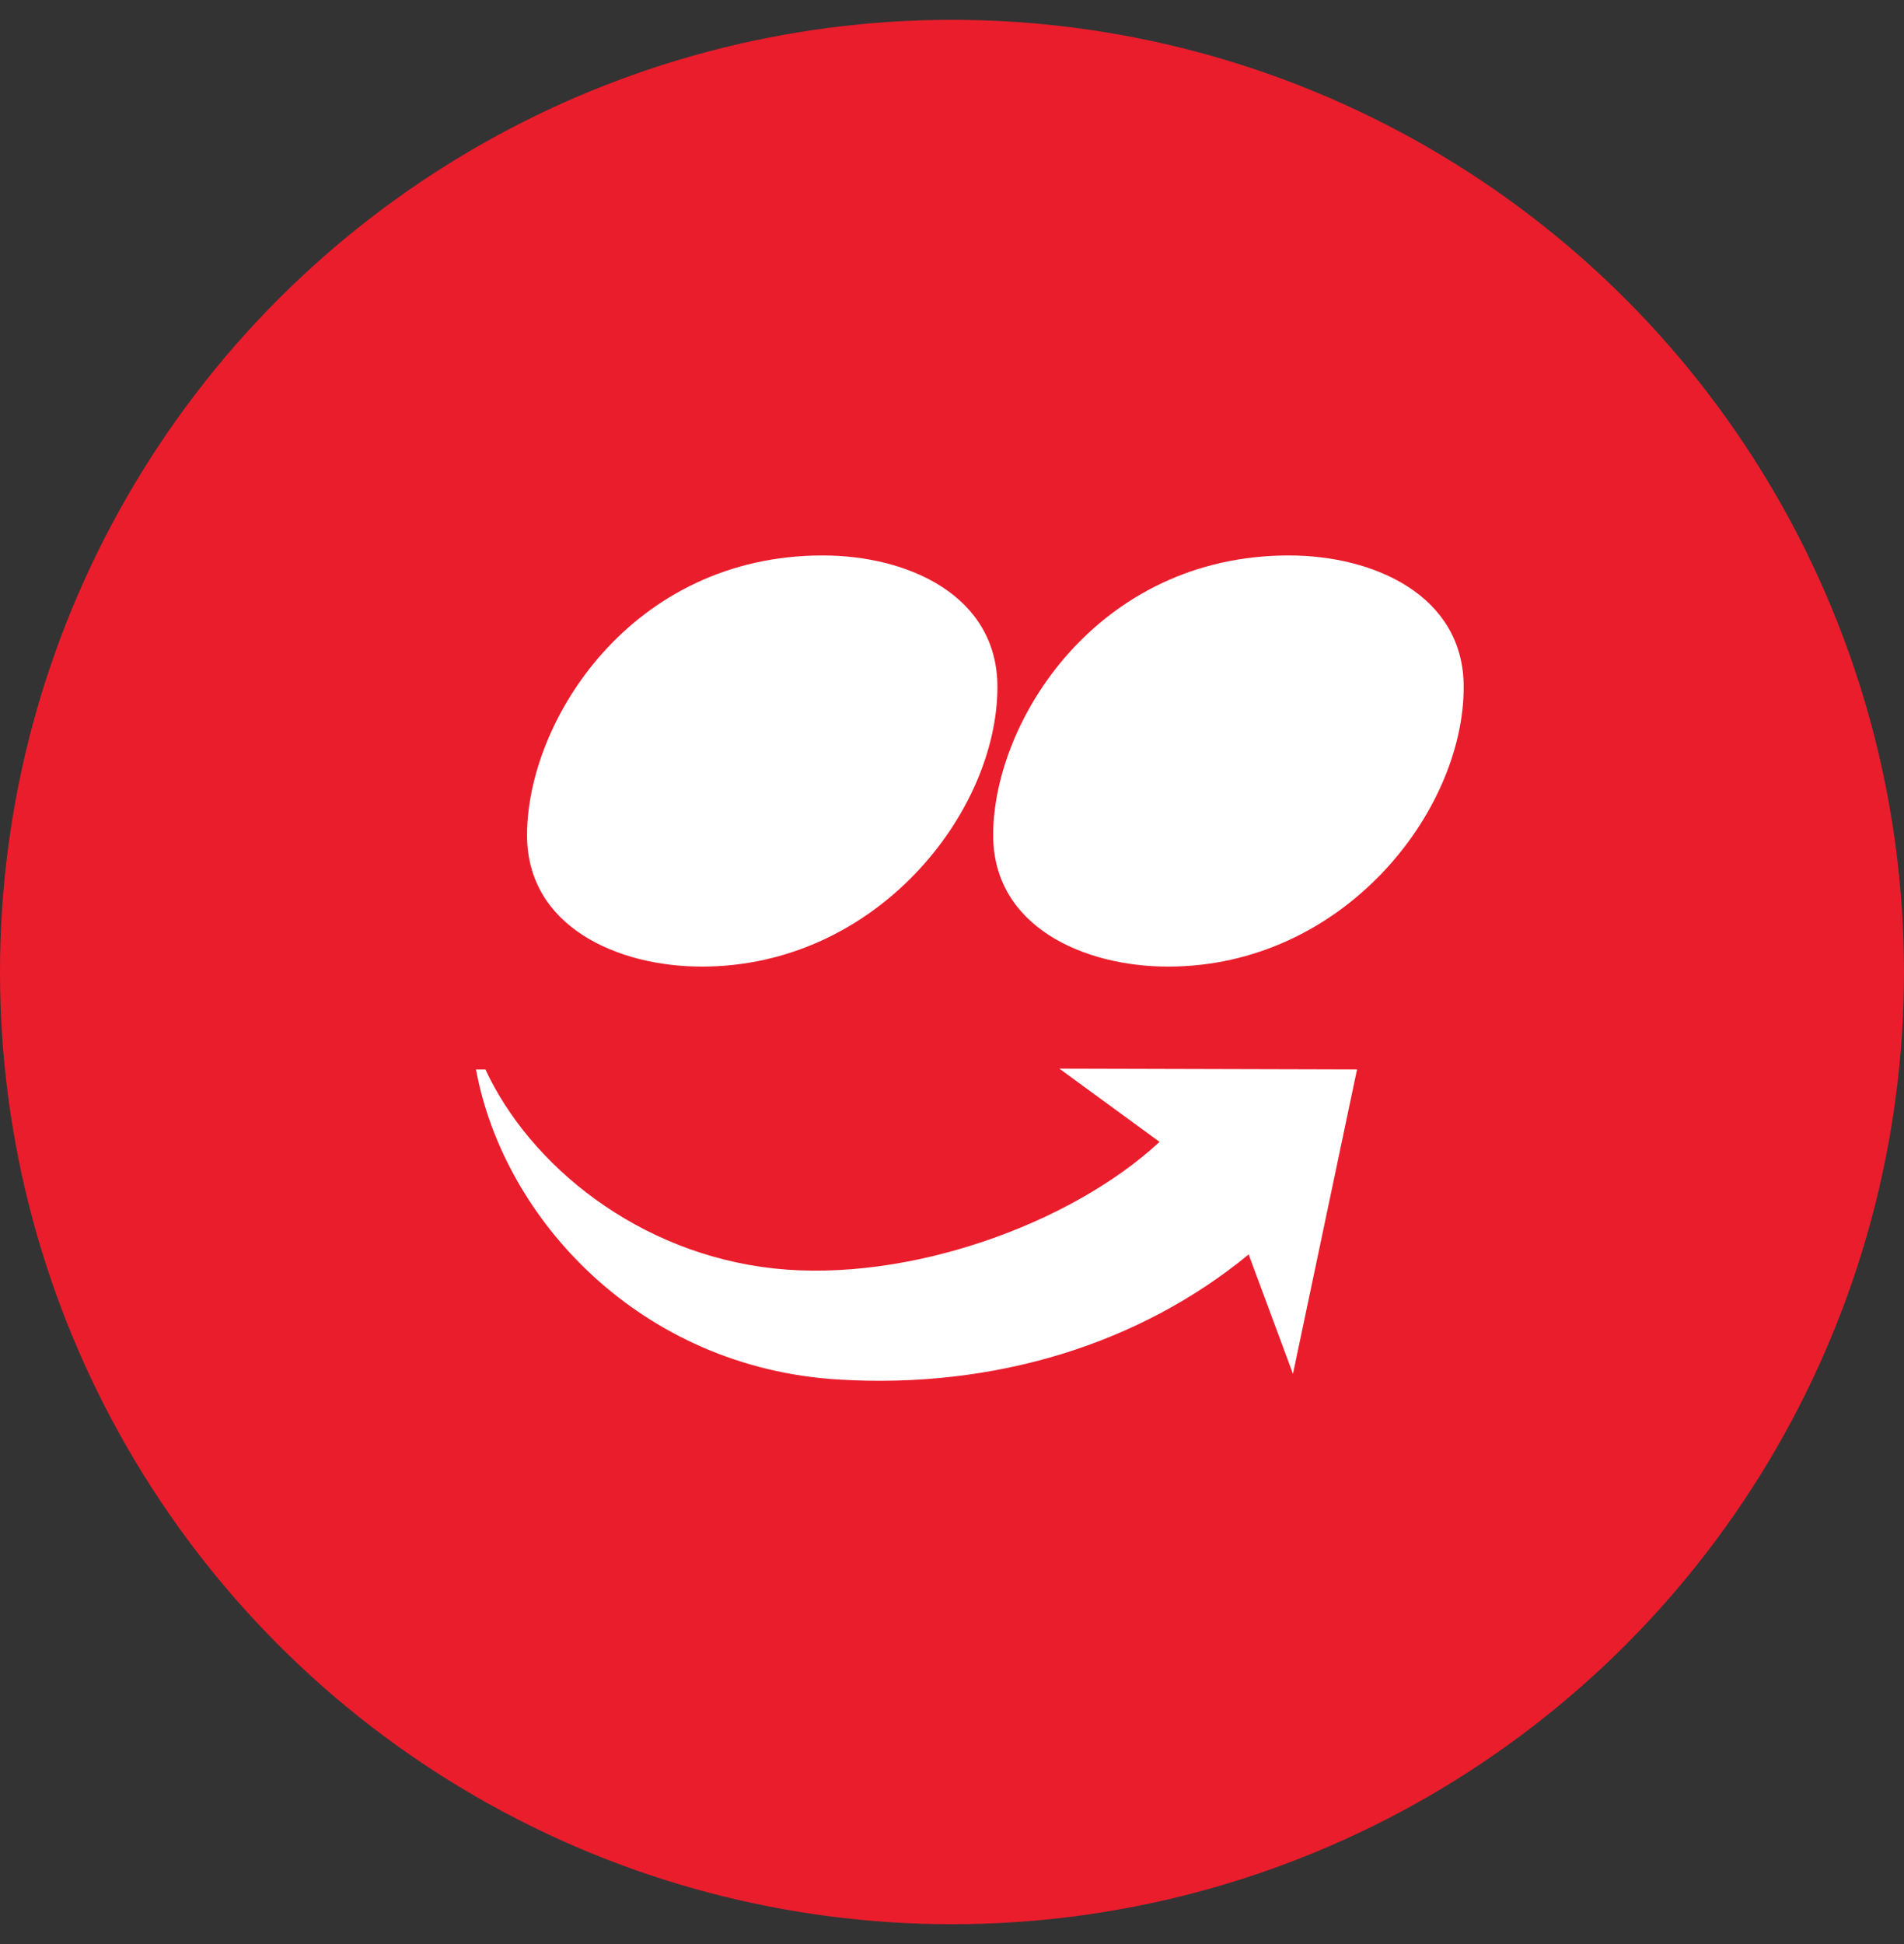 <svg width="48" height="49" viewBox="0 0 48 49" fill="none" xmlns="http://www.w3.org/2000/svg">
<rect x="0" y="0" width="48" height="49" fill="#333333" stroke="none"/>
<circle cx="24" cy="24.5" r="24" fill="#EA1D2C"/>
<path d="M17.691 24.363C22.092 24.363 25.145 20.481 25.145 17.314C25.145 15.008 22.888 14 20.742 14C15.914 14 13.287 18.174 13.287 21.049C13.287 23.355 15.567 24.363 17.691 24.363Z" fill="white"/>
<path d="M29.447 24.363C33.847 24.363 36.9 20.481 36.9 17.314C36.9 15.008 34.639 14 32.495 14C27.669 14 25.038 18.174 25.038 21.049C25.038 23.355 27.321 24.363 29.445 24.363" fill="white"/>
<path d="M31.479 31.618C28.753 33.859 25.11 35.01 21.15 34.772C16.158 34.476 12.696 30.742 12 26.955H12.237C13.36 29.373 16.094 31.606 19.525 31.973C22.875 32.33 26.981 30.868 29.233 28.781L26.706 26.935L34.211 26.955L32.596 34.628L31.479 31.618Z" fill="white"/>
</svg>
